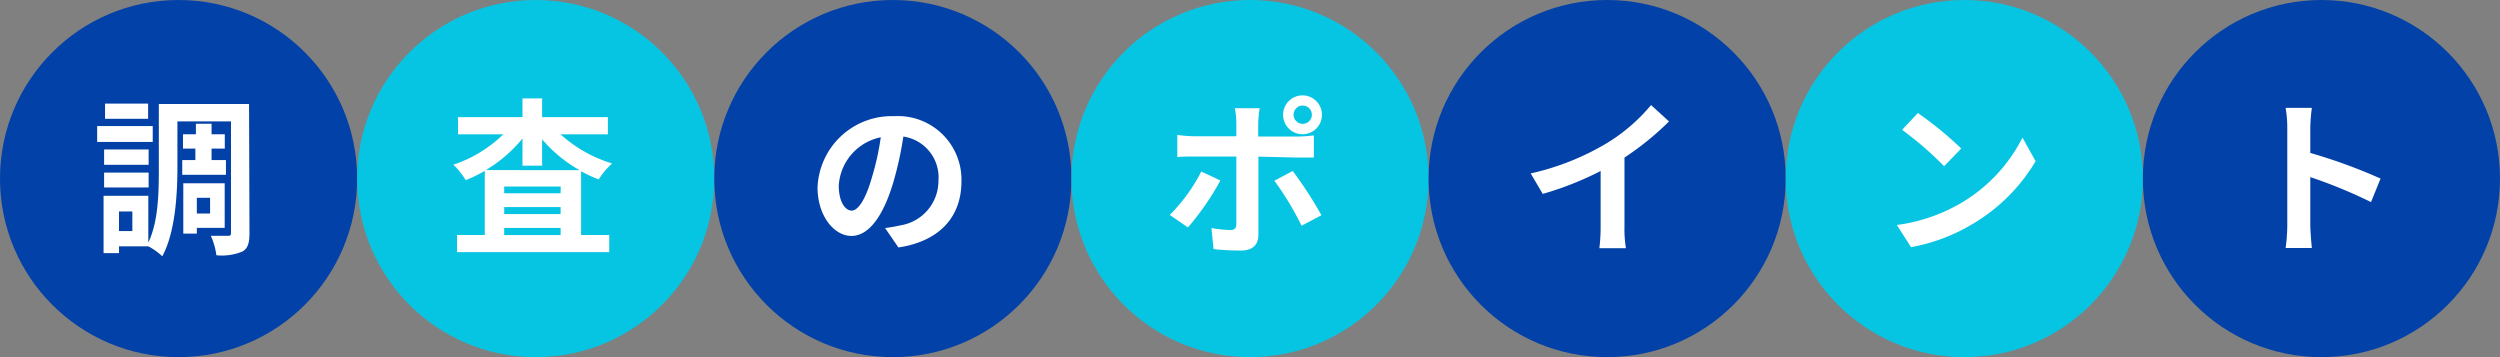 <svg xmlns="http://www.w3.org/2000/svg" width="238" height="34" viewBox="0 0 238 34"><rect x="0" y="0" width="238" height="34" fill="#808080" stroke="none"/><defs><style>.cls-1{fill:#0241a7;}.cls-2{fill:#fff;}.cls-3{fill:#06c5e3;}</style></defs><g id="レイヤー_2" data-name="レイヤー 2"><g id="contents"><circle class="cls-1" cx="17" cy="17" r="17"/><path class="cls-2" d="M14.54,13.51H9.25V12h5.29Zm9.21,8.66c0,.93-.14,1.48-.68,1.78a5.13,5.13,0,0,1-2.47.35,6.59,6.59,0,0,0-.53-1.85c.66,0,1.4,0,1.64,0s.28-.06.28-.3V11.56h-5.1V15.9c0,2.54-.19,6.19-1.44,8.5a5.87,5.87,0,0,0-1.33-.95H11.33v.65H9.86V18.64h4.26v4.45c1-2.08,1-5,1-7.19v-6h8.59Zm-9.6-6.48H9.91V14.23h4.24Zm-4.24.74h4.24v1.42H9.91Zm4.19-5.12H10V9.86H14.1Zm-1.5,8.82H11.33V22H12.6Zm6-4.89V14.15H17.42V12.78h1.23v-1h1.49v1H21.4v1.37H20.14v1.09h1.37v1.4H17.35v-1.4Zm.14,6.45v.55H17.45V17.45h3.94v4.24Zm0-2.86v1.5H20v-1.5Z"/><circle class="cls-3" cx="51" cy="17" r="17"/><path class="cls-2" d="M53.37,12.79a12.76,12.76,0,0,0,4.9,2.77A7.41,7.41,0,0,0,57,17.08a11.55,11.55,0,0,1-1.68-.78v6.07H58V24H43.51V22.37h2.64v-6.1a13.74,13.74,0,0,1-1.81.88,7.85,7.85,0,0,0-1.18-1.47,12.43,12.43,0,0,0,4.75-2.89H43.6V11.15h6.14V9.37h1.87v1.78h6.26v1.64Zm1.81,3.41a13.09,13.09,0,0,1-3.57-2.94v2.51H49.74V13.19a13.45,13.45,0,0,1-3.48,3Zm-1.8,1.56H48v.64h5.37ZM48,20.38h5.37v-.67H48Zm5.37,2v-.68H48v.68Z"/><circle class="cls-1" cx="85" cy="17" r="17"/><path class="cls-2" d="M84.26,21.71a14.21,14.21,0,0,0,1.48-.26,4.29,4.29,0,0,0,3.6-4.24A3.93,3.93,0,0,0,86,13a33.16,33.16,0,0,1-.94,4.3c-.94,3.2-2.32,5.16-4,5.16s-3.23-1.94-3.23-4.61a7.07,7.07,0,0,1,7.3-6.79,6.05,6.05,0,0,1,6.4,6.2c0,3.32-2,5.69-6,6.3ZM83,16.91a25.06,25.06,0,0,0,.85-3.84,5,5,0,0,0-4,4.59c0,1.6.64,2.39,1.23,2.39S82.39,19.05,83,16.91Z"/><circle class="cls-3" cx="119" cy="17" r="17"/><path class="cls-2" d="M116.18,17.18a25.23,25.23,0,0,1-3.09,4.47l-1.73-1.19a16.17,16.17,0,0,0,3-4.13Zm3.62-2.27v7.44c0,.93-.53,1.5-1.66,1.5a22.11,22.11,0,0,1-2.61-.14l-.2-2a12.15,12.15,0,0,0,1.78.19c.42,0,.58-.16.59-.58,0-.59,0-5.66,0-6.42h-4.07c-.48,0-1.1,0-1.55.06V12.84a11.44,11.44,0,0,0,1.55.13h4.07V11.69a8.67,8.67,0,0,0-.14-1.39h2.36a13.47,13.47,0,0,0-.14,1.39V13h3.73a13.34,13.34,0,0,0,1.57-.11V15c-.5,0-1.12,0-1.55,0Zm3.27,1.37a38.4,38.4,0,0,1,2.73,4.21l-1.89,1a29,29,0,0,0-2.59-4.29Zm-.92-5.36A1.85,1.85,0,1,1,124,12.78,1.85,1.85,0,0,1,122.15,10.92Zm1,0a.87.87,0,1,0,1.74,0,.87.87,0,0,0-1.74,0Z"/><circle class="cls-1" cx="153" cy="17" r="17"/><path class="cls-2" d="M154.65,21.53a11.22,11.22,0,0,0,.14,2.1h-2.53a16.42,16.42,0,0,0,.12-2.1V16.28a30.54,30.54,0,0,1-5.51,2.18l-1.15-1.95a24.45,24.45,0,0,0,7.28-2.9A16.84,16.84,0,0,0,157.18,10l1.71,1.56A27.16,27.16,0,0,1,154.65,15Z"/><circle class="cls-3" cx="187" cy="17" r="17"/><path class="cls-2" d="M186.71,19.32a15.16,15.16,0,0,0,5.83-6.22l1.25,2.25a17,17,0,0,1-5.93,5.93,17.33,17.33,0,0,1-5.93,2.25l-1.35-2.11A16.39,16.39,0,0,0,186.71,19.32Zm0-5.18-1.63,1.68a33,33,0,0,0-4-3.46l1.5-1.6A33.62,33.62,0,0,1,186.71,14.14Z"/><circle class="cls-1" cx="221" cy="17" r="17"/><path class="cls-2" d="M225.72,19.24a46.55,46.55,0,0,0-5.78-2.38v4.53c0,.46.08,1.58.15,2.22h-2.5a16.34,16.34,0,0,0,.16-2.22V12.2a11.34,11.34,0,0,0-.16-1.93h2.5a15.94,15.94,0,0,0-.15,1.93v2.36A51.26,51.26,0,0,1,226.63,17Z"/></g></g></svg>